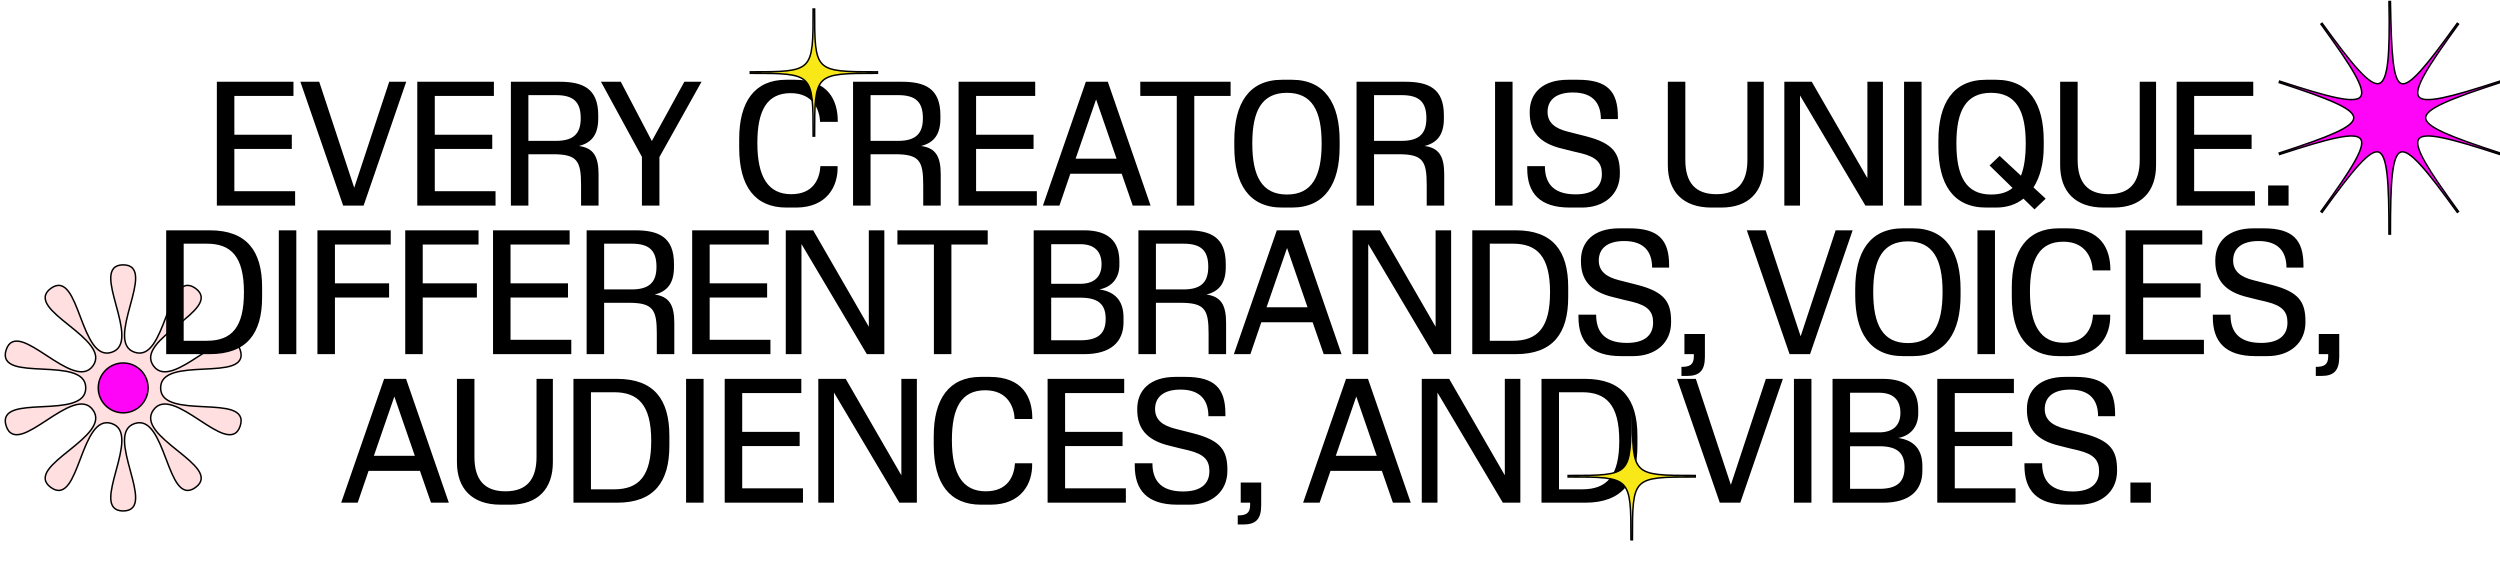 <?xml version="1.0" encoding="UTF-8"?>
<svg xmlns="http://www.w3.org/2000/svg" width="1666" height="377" viewBox="0 0 1666 377" fill="none">
  <g clip-path="url(#clip0_356_534)">
    <path d="M89.802 234.771C87.191 233.923 85.492 232.43 84.441 230.472C83.38 228.498 82.959 226.012 82.989 223.161C83.049 217.445 84.915 210.453 86.773 203.596L86.884 203.188C88.69 196.522 90.46 189.991 90.381 185.096C90.341 182.591 89.817 180.426 88.486 178.885C87.14 177.328 85.052 176.5 82.092 176.5C79.132 176.5 77.043 177.328 75.698 178.885C74.367 180.426 73.843 182.591 73.802 185.096C73.723 189.991 75.493 196.522 77.3 203.188L77.41 203.596C79.268 210.453 81.134 217.445 81.194 223.161C81.224 226.012 80.803 228.498 79.743 230.472C78.691 232.43 76.992 233.923 74.382 234.771C71.771 235.619 69.519 235.41 67.518 234.444C65.499 233.47 63.698 231.707 62.046 229.382C58.735 224.723 56.135 217.969 53.607 211.33C53.557 211.198 53.507 211.066 53.457 210.935C51 204.48 48.593 198.156 45.652 194.243C44.147 192.24 42.451 190.796 40.468 190.332C38.465 189.863 36.288 190.421 33.893 192.161C31.499 193.9 30.296 195.798 30.123 197.848C29.951 199.878 30.8 201.937 32.24 203.988C35.053 207.994 40.323 212.237 45.703 216.568C45.813 216.656 45.923 216.745 46.033 216.833C51.566 221.289 57.185 225.849 60.594 230.437C62.294 232.727 63.414 234.985 63.717 237.206C64.017 239.408 63.52 241.614 61.907 243.835C60.293 246.055 58.349 247.21 56.162 247.605C53.956 248.003 51.462 247.636 48.759 246.726C43.342 244.902 37.269 240.967 31.322 237.082L30.967 236.85C25.186 233.072 19.522 229.371 14.842 227.933C12.447 227.198 10.226 227.027 8.349 227.817C6.453 228.615 5.02 230.345 4.105 233.161C3.19 235.976 3.333 238.218 4.398 239.978C5.452 241.721 7.349 242.888 9.719 243.701C14.35 245.288 21.108 245.623 28.006 245.965C28.147 245.972 28.288 245.979 28.428 245.986C35.524 246.338 42.75 246.724 48.205 248.433C50.926 249.286 53.16 250.454 54.71 252.073C56.247 253.678 57.142 255.755 57.142 258.5C57.142 261.245 56.247 263.322 54.71 264.927C53.16 266.546 50.926 267.714 48.205 268.567C42.75 270.276 35.524 270.662 28.428 271.014L28.006 271.035C21.108 271.377 14.35 271.712 9.719 273.299C7.349 274.112 5.452 275.279 4.398 277.022C3.333 278.782 3.19 281.024 4.105 283.839C5.02 286.655 6.453 288.385 8.349 289.183C10.226 289.973 12.447 289.802 14.842 289.067C19.522 287.629 25.186 283.928 30.967 280.15L31.322 279.918C37.269 276.033 43.342 272.098 48.759 270.274C51.462 269.364 53.956 268.997 56.162 269.395C58.349 269.79 60.293 270.945 61.907 273.165C63.52 275.386 64.017 277.592 63.717 279.794C63.414 282.015 62.294 284.273 60.594 286.563C57.185 291.151 51.566 295.711 46.033 300.167L45.703 300.432C40.323 304.763 35.053 309.006 32.24 313.012C30.8 315.063 29.951 317.122 30.123 319.152C30.296 321.202 31.499 323.1 33.893 324.839C36.288 326.579 38.465 327.137 40.468 326.668C42.451 326.204 44.147 324.76 45.652 322.757C48.593 318.844 51 312.52 53.457 306.065L53.607 305.67C56.135 299.031 58.735 292.277 62.046 287.618C63.698 285.293 65.499 283.53 67.518 282.556C69.519 281.59 71.771 281.381 74.382 282.229C76.992 283.077 78.691 284.57 79.743 286.528C80.803 288.502 81.224 290.988 81.194 293.839C81.134 299.555 79.268 306.547 77.41 313.404L77.3 313.812C75.493 320.478 73.723 327.009 73.802 331.904C73.843 334.409 74.367 336.574 75.698 338.115C77.043 339.672 79.132 340.5 82.092 340.5C85.052 340.5 87.14 339.672 88.486 338.115C89.817 336.574 90.341 334.409 90.381 331.904C90.46 327.009 88.69 320.478 86.884 313.812L86.773 313.404C84.915 306.547 83.049 299.555 82.989 293.839C82.959 290.988 83.38 288.502 84.441 286.528C85.492 284.57 87.191 283.077 89.802 282.229C92.412 281.381 94.664 281.59 96.666 282.556C98.684 283.53 100.486 285.293 102.138 287.618C105.449 292.277 108.049 299.031 110.576 305.67L110.727 306.065C113.183 312.52 115.59 318.844 118.531 322.757C120.036 324.76 121.733 326.204 123.715 326.668C125.719 327.137 127.895 326.579 130.29 324.839C132.685 323.1 133.888 321.202 134.061 319.152C134.232 317.122 133.383 315.063 131.944 313.012C129.131 309.006 123.86 304.763 118.48 300.432L118.151 300.167C112.618 295.711 106.998 291.151 103.59 286.563C101.889 284.273 100.769 282.015 100.466 279.794C100.166 277.592 100.663 275.386 102.277 273.165C103.89 270.945 105.835 269.79 108.022 269.395C110.227 268.997 112.721 269.364 115.424 270.274C120.842 272.098 126.915 276.033 132.862 279.918L133.216 280.15C138.998 283.928 144.662 287.629 149.341 289.067C151.736 289.802 153.957 289.973 155.834 289.183C157.731 288.385 159.164 286.655 160.078 283.839C160.993 281.024 160.851 278.782 159.786 277.022C158.732 275.279 156.834 274.112 154.464 273.299C149.834 271.712 143.076 271.377 136.178 271.035L135.755 271.014C128.66 270.662 121.433 270.276 115.979 268.567C113.257 267.714 111.024 266.546 109.473 264.927C107.936 263.322 107.042 261.245 107.042 258.5C107.042 255.755 107.936 253.678 109.473 252.073C111.024 250.454 113.257 249.286 115.979 248.433C121.433 246.724 128.66 246.338 135.755 245.986L136.178 245.965C143.076 245.623 149.834 245.288 154.464 243.701C156.834 242.888 158.732 241.721 159.786 239.978C160.851 238.218 160.993 235.976 160.078 233.161C159.164 230.345 157.731 228.615 155.834 227.817C153.957 227.027 151.736 227.198 149.341 227.933C144.662 229.371 138.997 233.072 133.216 236.85L132.862 237.082C126.915 240.967 120.842 244.902 115.424 246.726C112.721 247.636 110.227 248.003 108.022 247.605C105.835 247.21 103.89 246.055 102.277 243.835C100.663 241.614 100.166 239.408 100.466 237.206C100.769 234.985 101.889 232.727 103.59 230.437C106.998 225.849 112.618 221.289 118.151 216.833L118.48 216.568C123.86 212.237 129.131 207.994 131.944 203.988C133.383 201.937 134.232 199.878 134.061 197.848C133.888 195.798 132.685 193.9 130.29 192.161C127.895 190.421 125.719 189.863 123.715 190.332C121.733 190.796 120.036 192.24 118.531 194.243C115.59 198.156 113.183 204.48 110.727 210.935L110.576 211.33C108.049 217.969 105.449 224.723 102.138 229.382C100.486 231.707 98.684 233.47 96.666 234.444C94.664 235.41 92.412 235.619 89.802 234.771Z" fill="#FFDFDF" stroke="black"></path>
    <circle cx="82.092" cy="258.5" r="16.613" fill="#FF05F8" stroke="black"></circle>
    <path d="M1592.5 1L1592 1.01C1592.34 18.805 1592.21 32.105 1591.2 41.177C1590.69 45.717 1589.97 49.162 1588.98 51.573C1588 53.992 1586.8 55.266 1585.41 55.659C1584.01 56.055 1582.23 55.61 1579.95 54.132C1577.68 52.662 1575.01 50.23 1571.89 46.839C1565.64 40.059 1557.65 29.543 1547.48 15.508L1547.07 15.801L1546.67 16.095C1556.98 30.329 1564.54 41.204 1569.04 49.175C1571.29 53.163 1572.76 56.395 1573.43 58.94C1574.11 61.498 1573.95 63.246 1573.12 64.384C1572.3 65.522 1570.69 66.211 1568.06 66.357C1565.44 66.501 1561.92 66.099 1557.44 65.185C1548.49 63.358 1535.84 59.513 1519.15 54.076L1519 54.551L1518.85 55.027C1535.53 60.464 1548.02 64.808 1556.33 68.606C1560.49 70.505 1563.57 72.254 1565.61 73.916C1567.65 75.586 1568.55 77.093 1568.55 78.5C1568.55 79.907 1567.65 81.414 1565.61 83.084C1563.57 84.746 1560.49 86.495 1556.33 88.394C1548.02 92.192 1535.53 96.536 1518.85 101.973L1519 102.449L1519.15 102.924C1535.84 97.487 1548.49 93.642 1557.44 91.815C1561.92 90.901 1565.44 90.499 1568.06 90.643C1570.69 90.789 1572.3 91.478 1573.12 92.616C1573.95 93.754 1574.11 95.502 1573.43 98.06C1572.76 100.605 1571.29 103.837 1569.04 107.825C1564.54 115.796 1556.98 126.671 1546.67 140.905L1547.07 141.199L1547.48 141.492C1557.79 127.257 1565.77 116.692 1571.94 109.938C1575.03 106.559 1577.64 104.16 1579.84 102.732C1582.06 101.296 1583.77 100.906 1585.1 101.34C1586.43 101.775 1587.58 103.096 1588.54 105.565C1589.48 108.02 1590.19 111.5 1590.71 116.053C1591.74 125.154 1592 138.405 1592 156H1592.5H1593C1593 138.405 1593.26 125.154 1594.29 116.053C1594.81 111.5 1595.52 108.02 1596.46 105.565C1597.42 103.096 1598.57 101.775 1599.9 101.34C1601.23 100.906 1602.94 101.296 1605.16 102.732C1607.36 104.16 1609.97 106.559 1613.06 109.938C1619.23 116.692 1627.21 127.257 1637.52 141.492L1637.93 141.199L1638.33 140.905C1628.02 126.671 1620.46 115.796 1615.96 107.825C1613.71 103.837 1612.24 100.605 1611.57 98.06C1610.9 95.502 1611.05 93.754 1611.88 92.616C1612.7 91.478 1614.31 90.789 1616.94 90.643C1619.56 90.499 1623.08 90.901 1627.56 91.815C1636.51 93.642 1649.16 97.487 1665.85 102.924L1666 102.449L1666.15 101.973C1649.47 96.536 1636.98 92.192 1628.67 88.394C1624.51 86.495 1621.43 84.746 1619.39 83.084C1617.35 81.414 1616.45 79.907 1616.45 78.5C1616.45 77.093 1617.35 75.586 1619.39 73.916C1621.43 72.254 1624.51 70.505 1628.67 68.606C1636.98 64.808 1649.47 60.464 1666.15 55.027L1666 54.551L1665.85 54.076C1649.16 59.513 1636.51 63.358 1627.56 65.185C1623.08 66.099 1619.56 66.501 1616.94 66.357C1614.31 66.211 1612.7 65.522 1611.88 64.384C1611.05 63.246 1610.9 61.498 1611.57 58.94C1612.24 56.395 1613.71 53.163 1615.96 49.175C1620.46 41.204 1628.02 30.329 1638.33 16.095L1637.93 15.801L1637.52 15.508C1627.06 29.942 1619.1 40.557 1613 47.285C1609.95 50.651 1607.4 53.018 1605.25 54.404C1603.1 55.797 1601.47 56.132 1600.2 55.661C1598.93 55.185 1597.82 53.815 1596.9 51.298C1595.99 48.798 1595.3 45.283 1594.77 40.717C1593.72 31.587 1593.33 18.386 1593 0.99L1592.5 1Z" fill="#FF05F8" stroke="black"></path>
    <path d="M144.511 54.477H195.564V63.94H156.174V89.797H194.464V99.26H156.174V127.427H196.665V137H144.511V54.477ZM242.318 137H228.674L200.176 54.477H212.72L236.046 125.117L259.372 54.477H270.705L242.318 137ZM278.077 54.477H329.131V63.94H289.74V89.797H328.03V99.26H289.74V127.427H330.231V137H278.077V54.477ZM340.454 54.477H372.803C388.207 54.477 398.66 58.769 398.66 76.814V79.014C398.66 89.687 394.259 95.189 385.787 97.279C395.469 98.6 398.88 104.211 398.88 116.204V137H387.217V123.246C387.217 107.072 384.576 102.781 368.402 102.781H352.117V137H340.454V54.477ZM370.492 63.39H352.117V93.868H370.492C382.376 93.868 386.997 88.917 386.997 78.794C386.997 68.121 382.376 63.39 370.492 63.39ZM456.057 54.477H467.5L439.442 104.651V137H427.779V104.541L400.492 54.477H413.695L434.381 93.978L456.057 54.477ZM492.598 92.548C492.598 68.011 502.721 53.157 523.847 53.157H529.898C551.794 53.157 558.286 66.691 558.286 80.775V81.215H546.513C546.183 73.623 542.222 62.07 526.928 62.07C511.083 62.07 504.701 73.623 504.701 95.299C504.701 117.855 511.853 129.408 527.258 129.408C542.112 129.408 546.183 119.175 546.733 110.703H558.176V111.143C558.506 123.906 551.244 138.32 530.448 138.32H524.067C503.271 138.32 492.598 124.347 492.598 98.49V92.548ZM568.474 54.477H600.823C616.227 54.477 626.68 58.769 626.68 76.814V79.014C626.68 89.687 622.279 95.189 613.806 97.279C623.489 98.6 626.9 104.211 626.9 116.204V137H615.237V123.246C615.237 107.072 612.596 102.781 596.422 102.781H580.137V137H568.474V54.477ZM598.512 63.39H580.137V93.868H598.512C610.396 93.868 615.017 88.917 615.017 78.794C615.017 68.121 610.396 63.39 598.512 63.39ZM638.803 54.477H689.857V63.94H650.466V89.797H688.757V99.26H650.466V127.427H690.957V137H638.803V54.477ZM723.614 54.477H738.248L766.746 137H754.862L747.49 115.764H713.271L706.009 137H695.006L723.614 54.477ZM716.792 105.751H744.079L730.436 66.251L716.792 105.751ZM759.886 54.477H820.072V63.94H795.866V137H784.203V63.94H759.886V54.477ZM892.737 97.829C892.737 122.146 883.164 138.32 860.938 138.32H854.336C832 138.32 822.538 122.146 822.538 97.829V93.648C822.538 69.332 832 53.157 854.336 53.157H860.938C883.164 53.157 892.737 69.332 892.737 93.648V97.829ZM880.744 95.519C880.744 73.623 874.252 61.849 857.637 61.849C841.023 61.849 834.531 73.623 834.531 95.519C834.531 117.635 841.023 129.628 857.637 129.628C874.252 129.628 880.744 117.635 880.744 95.519ZM904.001 54.477H936.35C951.754 54.477 962.207 58.769 962.207 76.814V79.014C962.207 89.687 957.806 95.189 949.334 97.279C959.016 98.6 962.427 104.211 962.427 116.204V137H950.764V123.246C950.764 107.072 948.123 102.781 931.949 102.781H915.664V137H904.001V54.477ZM934.039 63.39H915.664V93.868H934.039C945.923 93.868 950.544 88.917 950.544 78.794C950.544 68.121 945.923 63.39 934.039 63.39ZM996.306 54.477H1007.97V137H996.306V54.477ZM1051.53 53.157C1070.9 53.157 1078.16 60.639 1078.16 77.804V79.344H1066.82C1066.82 69.442 1062.09 61.629 1048.23 61.629C1036.9 61.629 1031.29 66.691 1031.29 74.613C1031.29 81.765 1036.35 85.616 1044.71 87.707L1056.81 90.787C1075.3 95.519 1079.48 102.341 1079.48 115.214V115.764C1079.48 129.518 1069.14 138.32 1054.17 138.32H1046.14C1026.11 138.32 1017.75 128.748 1017.75 112.353V110.703H1029.52C1029.52 120.495 1033.6 129.518 1049.99 129.518C1061.87 129.518 1067.49 124.347 1067.49 115.984C1067.49 108.832 1064.29 104.761 1053.62 102.12C1048.67 100.91 1046.69 100.58 1041.41 99.15C1025.12 95.409 1019.4 87.046 1019.4 75.053V74.503C1019.4 62.07 1027.87 53.157 1044.93 53.157H1051.53ZM1140.49 138.32C1121.45 138.32 1111.44 127.537 1111.44 110.043V54.477H1123.1V106.522C1123.1 121.486 1129.59 129.408 1143.79 129.408C1157.98 129.408 1164.47 121.486 1164.47 106.522V54.477H1175.37V110.043C1175.37 127.647 1165.46 138.32 1147.09 138.32H1140.49ZM1244.43 54.477H1254.77V137H1243.11L1199.53 63.61V137H1189.08V54.477H1207.35L1244.43 118.735V54.477ZM1268.87 54.477H1280.53V137H1268.87V54.477ZM1361.94 97.829C1361.94 108.832 1359.52 117.965 1355.12 124.897L1363.26 132.379L1355.78 139.531L1348.41 132.379C1343.46 136.34 1337.3 138.32 1330.14 138.32H1323.54C1301.21 138.32 1291.74 122.146 1291.74 97.829V93.648C1291.74 69.332 1301.21 53.157 1323.54 53.157H1330.14C1352.37 53.157 1361.94 69.332 1361.94 93.648V97.829ZM1332.56 103.881L1346.76 117.085C1348.85 111.913 1349.95 104.651 1349.95 95.519C1349.95 73.623 1343.46 61.849 1326.84 61.849C1310.23 61.849 1303.74 73.623 1303.74 95.519C1303.74 117.635 1310.23 129.628 1326.84 129.628C1332.89 129.628 1337.74 128.198 1341.15 125.227L1325.85 110.263L1332.56 103.881ZM1401.92 138.32C1382.89 138.32 1372.88 127.537 1372.88 110.043V54.477H1384.54V106.522C1384.54 121.486 1391.03 129.408 1405.22 129.408C1419.42 129.408 1425.91 121.486 1425.91 106.522V54.477H1436.8V110.043C1436.8 127.647 1426.9 138.32 1408.53 138.32H1401.92ZM1450.52 54.477H1501.57V63.94H1462.18V89.797H1500.47V99.26H1462.18V127.427H1502.67V137H1450.52V54.477ZM1511.47 123.576H1525.11V137H1511.47V123.576ZM110.743 153.477H139.791C164.438 153.477 174.67 167.231 174.67 191.438V198.04C174.67 222.246 164.438 236 139.791 236H110.743V153.477ZM122.406 162.39V227.088H137.81C154.535 227.088 162.567 218.065 162.567 194.739C162.567 170.532 153.655 162.39 137.81 162.39H122.406ZM185.8 153.477H197.463V236H185.8V153.477ZM211.536 153.477H260.39V162.94H223.2V188.797H259.289V198.26H223.2V236H211.536V153.477ZM270.046 153.477H318.899V162.94H281.709V188.797H317.799V198.26H281.709V236H270.046V153.477ZM328.555 153.477H379.609V162.94H340.218V188.797H378.509V198.26H340.218V226.427H380.709V236H328.555V153.477ZM390.933 153.477H423.281C438.686 153.477 449.138 157.769 449.138 175.814V178.014C449.138 188.687 444.737 194.189 436.265 196.279C445.948 197.6 449.358 203.211 449.358 215.204V236H437.695V222.246C437.695 206.072 435.055 201.781 418.88 201.781H402.596V236H390.933V153.477ZM420.971 162.39H402.596V192.868H420.971C432.854 192.868 437.475 187.917 437.475 177.794C437.475 167.121 432.854 162.39 420.971 162.39ZM461.261 153.477H512.315V162.94H472.925V188.797H511.215V198.26H472.925V226.427H513.416V236H461.261V153.477ZM578.984 153.477H589.327V236H577.664L534.092 162.61V236H523.639V153.477H541.904L578.984 217.735V153.477ZM598.032 153.477H658.219V162.94H634.012V236H622.349V162.94H598.032V153.477ZM688.852 153.477H722.411C738.145 153.477 745.957 160.409 745.957 174.163V176.584C745.957 184.396 741.776 191.108 732.644 192.868C743.316 194.409 748.708 200.68 748.708 211.573V214.764C748.708 227.858 740.236 236 722.521 236H688.852V153.477ZM719.99 226.757C731.873 226.757 736.825 222.246 736.825 212.454C736.825 202.771 731.873 198.37 719.99 198.37H700.515V226.757H719.99ZM719.88 189.127C729.123 189.127 734.074 184.506 734.074 176.144C734.074 167.341 729.123 162.72 719.88 162.72H700.515V189.127H719.88ZM758.643 153.477H790.992C806.396 153.477 816.849 157.769 816.849 175.814V178.014C816.849 188.687 812.448 194.189 803.976 196.279C813.658 197.6 817.069 203.211 817.069 215.204V236H805.406V222.246C805.406 206.072 802.765 201.781 786.591 201.781H770.306V236H758.643V153.477ZM788.682 162.39H770.306V192.868H788.682C800.565 192.868 805.186 187.917 805.186 177.794C805.186 167.121 800.565 162.39 788.682 162.39ZM850.868 153.477H865.502L894 236H882.117L874.745 214.764H840.525L833.263 236H822.26L850.868 153.477ZM844.046 204.751H871.334L857.69 165.251L844.046 204.751ZM956.688 153.477H967.031V236H955.368L911.796 162.61V236H901.343V153.477H919.608L956.688 217.735V153.477ZM981.127 153.477H1010.18C1034.82 153.477 1045.05 167.231 1045.05 191.438V198.04C1045.05 222.246 1034.82 236 1010.18 236H981.127V153.477ZM992.791 162.39V227.088H1008.19C1024.92 227.088 1032.95 218.065 1032.95 194.739C1032.95 170.532 1024.04 162.39 1008.19 162.39H992.791ZM1085.67 152.157C1105.04 152.157 1112.3 159.639 1112.3 176.804V178.344H1100.97C1100.97 168.442 1096.24 160.629 1082.37 160.629C1071.04 160.629 1065.43 165.691 1065.43 173.613C1065.43 180.765 1070.49 184.616 1078.85 186.707L1090.95 189.787C1109.44 194.519 1113.62 201.341 1113.62 214.214V214.764C1113.62 228.518 1103.28 237.32 1088.31 237.32H1080.28C1060.26 237.32 1051.89 227.748 1051.89 211.353V209.703H1063.67C1063.67 219.495 1067.74 228.518 1084.13 228.518C1096.02 228.518 1101.63 223.347 1101.63 214.984C1101.63 207.832 1098.44 203.761 1087.76 201.12C1082.81 199.91 1080.83 199.58 1075.55 198.15C1059.27 194.409 1053.54 186.046 1053.54 174.053V173.503C1053.54 161.07 1062.02 152.157 1079.07 152.157H1085.67ZM1120.52 244.472C1125.8 244.472 1128.78 243.262 1128.78 237.54V236H1122.5V222.576H1136.15V237.76C1136.15 247.003 1132.52 250.524 1124.26 250.524H1120.52V244.472ZM1206.22 236H1192.57L1164.08 153.477H1176.62L1199.95 224.117L1223.27 153.477H1234.6L1206.22 236ZM1306.52 196.829C1306.52 221.146 1296.95 237.32 1274.72 237.32H1268.12C1245.78 237.32 1236.32 221.146 1236.32 196.829V192.648C1236.32 168.332 1245.78 152.157 1268.12 152.157H1274.72C1296.95 152.157 1306.52 168.332 1306.52 192.648V196.829ZM1294.53 194.519C1294.53 172.623 1288.04 160.85 1271.42 160.85C1254.81 160.85 1248.31 172.623 1248.31 194.519C1248.31 216.635 1254.81 228.628 1271.42 228.628C1288.04 228.628 1294.53 216.635 1294.53 194.519ZM1317.78 153.477H1329.45V236H1317.78V153.477ZM1340.66 191.548C1340.66 167.011 1350.78 152.157 1371.91 152.157H1377.96C1399.86 152.157 1406.35 165.691 1406.35 179.775V180.215H1394.58C1394.25 172.623 1390.28 161.07 1374.99 161.07C1359.15 161.07 1352.76 172.623 1352.76 194.299C1352.76 216.855 1359.92 228.408 1375.32 228.408C1390.17 228.408 1394.25 218.175 1394.8 209.703H1406.24V210.143C1406.57 222.906 1399.31 237.32 1378.51 237.32H1372.13C1351.33 237.32 1340.66 223.347 1340.66 197.489V191.548ZM1416.54 153.477H1467.59V162.94H1428.2V188.797H1466.49V198.26H1428.2V226.427H1468.69V236H1416.54V153.477ZM1508.4 152.157C1527.77 152.157 1535.03 159.639 1535.03 176.804V178.344H1523.7C1523.7 168.442 1518.97 160.629 1505.1 160.629C1493.77 160.629 1488.16 165.691 1488.16 173.613C1488.16 180.765 1493.22 184.616 1501.58 186.707L1513.68 189.787C1532.17 194.519 1536.35 201.341 1536.35 214.214V214.764C1536.35 228.518 1526.01 237.32 1511.04 237.32H1503.01C1482.99 237.32 1474.62 227.748 1474.62 211.353V209.703H1486.4C1486.4 219.495 1490.47 228.518 1506.86 228.518C1518.75 228.518 1524.36 223.347 1524.36 214.984C1524.36 207.832 1521.17 203.761 1510.49 201.12C1505.54 199.91 1503.56 199.58 1498.28 198.15C1482 194.409 1476.27 186.046 1476.27 174.053V173.503C1476.27 161.07 1484.75 152.157 1501.8 152.157H1508.4ZM1543.25 244.472C1548.53 244.472 1551.51 243.262 1551.51 237.54V236H1545.23V222.576H1558.88V237.76C1558.88 247.003 1555.25 250.524 1546.99 250.524H1543.25V244.472ZM255.971 252.477H270.605L299.103 335H287.22L279.848 313.764H245.628L238.366 335H227.363L255.971 252.477ZM249.149 303.751H276.437L262.793 264.251L249.149 303.751ZM333.552 336.32C314.517 336.32 304.504 325.537 304.504 308.043V252.477H316.167V304.522C316.167 319.486 322.659 327.408 336.853 327.408C351.047 327.408 357.538 319.486 357.538 304.522V252.477H368.431V308.043C368.431 325.647 358.529 336.32 340.154 336.32H333.552ZM382.147 252.477H411.195C435.842 252.477 446.075 266.231 446.075 290.438V297.04C446.075 321.246 435.842 335 411.195 335H382.147V252.477ZM393.811 261.39V326.088H409.215C425.939 326.088 433.971 317.065 433.971 293.739C433.971 269.532 425.059 261.39 409.215 261.39H393.811ZM457.204 252.477H468.867V335H457.204V252.477ZM482.941 252.477H533.995V261.94H494.604V287.797H532.894V297.26H494.604V325.427H535.095V335H482.941V252.477ZM600.663 252.477H611.006V335H599.343L555.771 261.61V335H545.318V252.477H563.583L600.663 316.735V252.477ZM622.242 290.548C622.242 266.011 632.365 251.157 653.491 251.157H659.542C681.438 251.157 687.93 264.691 687.93 278.775V279.215H676.157C675.827 271.623 671.866 260.07 656.572 260.07C640.727 260.07 634.346 271.623 634.346 293.299C634.346 315.855 641.498 327.408 656.902 327.408C671.756 327.408 675.827 317.175 676.377 308.703H687.82V309.143C688.15 321.906 680.888 336.32 660.093 336.32H653.711C632.915 336.32 622.242 322.347 622.242 296.489V290.548ZM698.118 252.477H749.172V261.94H709.781V287.797H748.072V297.26H709.781V325.427H750.273V335H698.118V252.477ZM789.984 251.157C809.349 251.157 816.611 258.639 816.611 275.804V277.344H805.278C805.278 267.442 800.547 259.629 786.683 259.629C775.35 259.629 769.738 264.691 769.738 272.613C769.738 279.765 774.8 283.616 783.162 285.707L795.265 288.787C813.75 293.519 817.931 300.341 817.931 313.214V313.764C817.931 327.518 807.589 336.32 792.625 336.32H784.592C764.567 336.32 756.205 326.748 756.205 310.353V308.703H767.978C767.978 318.495 772.049 327.518 788.443 327.518C800.327 327.518 805.938 322.347 805.938 313.984C805.938 306.832 802.747 302.761 792.074 300.12C787.123 298.91 785.143 298.58 779.861 297.15C763.577 293.409 757.855 285.046 757.855 273.053V272.503C757.855 260.07 766.327 251.157 783.382 251.157H789.984ZM824.835 343.472C830.116 343.472 833.087 342.262 833.087 336.54V335H826.816V321.576H840.459V336.76C840.459 346.003 836.828 349.524 828.576 349.524H824.835V343.472ZM896.995 252.477H911.629L940.127 335H928.243L920.871 313.764H886.652L879.39 335H868.387L896.995 252.477ZM890.173 303.751H917.46L903.817 264.251L890.173 303.751ZM1002.81 252.477H1013.16V335H1001.49L957.922 261.61V335H947.469V252.477H965.734L1002.81 316.735V252.477ZM1027.25 252.477H1056.3C1080.95 252.477 1091.18 266.231 1091.18 290.438V297.04C1091.18 321.246 1080.95 335 1056.3 335H1027.25V252.477ZM1038.92 261.39V326.088H1054.32C1071.05 326.088 1079.08 317.065 1079.08 293.739C1079.08 269.532 1070.17 261.39 1054.32 261.39H1038.92ZM1159.72 335H1146.07L1117.57 252.477H1130.12L1153.44 323.117L1176.77 252.477H1188.1L1159.72 335ZM1195.48 252.477H1207.14V335H1195.48V252.477ZM1221.21 252.477H1254.77C1270.51 252.477 1278.32 259.409 1278.32 273.163V275.584C1278.32 283.396 1274.14 290.108 1265 291.868C1275.68 293.409 1281.07 299.68 1281.07 310.573V313.764C1281.07 326.858 1272.6 335 1254.88 335H1221.21V252.477ZM1252.35 325.757C1264.23 325.757 1269.19 321.246 1269.19 311.454C1269.19 301.771 1264.23 297.37 1252.35 297.37H1232.88V325.757H1252.35ZM1252.24 288.127C1261.48 288.127 1266.43 283.506 1266.43 275.144C1266.43 266.341 1261.48 261.72 1252.24 261.72H1232.88V288.127H1252.24ZM1291 252.477H1342.06V261.94H1302.67V287.797H1340.96V297.26H1302.67V325.427H1343.16V335H1291V252.477ZM1382.87 251.157C1402.23 251.157 1409.5 258.639 1409.5 275.804V277.344H1398.16C1398.16 267.442 1393.43 259.629 1379.57 259.629C1368.24 259.629 1362.62 264.691 1362.62 272.613C1362.62 279.765 1367.69 283.616 1376.05 285.707L1388.15 288.787C1406.64 293.519 1410.82 300.341 1410.82 313.214V313.764C1410.82 327.518 1400.47 336.32 1385.51 336.32H1377.48C1357.45 336.32 1349.09 326.748 1349.09 310.353V308.703H1360.86C1360.86 318.495 1364.93 327.518 1381.33 327.518C1393.21 327.518 1398.82 322.347 1398.82 313.984C1398.82 306.832 1395.63 302.761 1384.96 300.12C1380.01 298.91 1378.03 298.58 1372.75 297.15C1356.46 293.409 1350.74 285.046 1350.74 273.053V272.503C1350.74 260.07 1359.21 251.157 1376.27 251.157H1382.87ZM1419.7 321.576H1433.34V335H1419.7V321.576Z" fill="black"></path>
    <path d="M500 47.86V48.36V48.86C510.602 48.86 518.511 48.86 524.434 49.518C530.36 50.177 534.188 51.484 536.711 54.008C539.235 56.532 540.542 60.359 541.201 66.285C541.859 72.208 541.86 80.117 541.86 90.719H542.36H542.86C542.86 80.117 542.86 72.208 543.518 66.285C544.177 60.359 545.485 56.532 548.008 54.008C550.532 51.484 554.359 50.177 560.285 49.518C566.208 48.86 574.117 48.86 584.719 48.86V48.36V47.86C574.117 47.86 566.208 47.859 560.285 47.201C554.359 46.542 550.532 45.235 548.008 42.711C545.485 40.188 544.177 36.36 543.518 30.434C542.86 24.511 542.86 16.602 542.86 6H542.36H541.86C541.86 16.602 541.859 24.511 541.201 30.434C540.542 36.36 539.235 40.188 536.711 42.711C534.188 45.235 530.36 46.542 524.434 47.201C518.511 47.859 510.602 47.86 500 47.86Z" fill="#F9E818" stroke="black"></path>
    <path d="M1045 316.86V317.36V317.86C1055.6 317.86 1063.51 317.86 1069.43 318.518C1075.36 319.177 1079.19 320.485 1081.71 323.008C1084.23 325.532 1085.54 329.359 1086.2 335.285C1086.86 341.208 1086.86 349.117 1086.86 359.719H1087.36H1087.86C1087.86 349.117 1087.86 341.208 1088.52 335.285C1089.18 329.359 1090.48 325.532 1093.01 323.008C1095.53 320.485 1099.36 319.177 1105.29 318.518C1111.21 317.86 1119.12 317.86 1129.72 317.86V317.36V316.86C1119.12 316.86 1111.21 316.859 1105.29 316.201C1099.36 315.542 1095.53 314.235 1093.01 311.711C1090.48 309.188 1089.18 305.36 1088.52 299.434C1087.86 293.511 1087.86 285.602 1087.86 275H1087.36H1086.86C1086.86 285.602 1086.86 293.511 1086.2 299.434C1085.54 305.36 1084.23 309.188 1081.71 311.711C1079.19 314.235 1075.36 315.542 1069.43 316.201C1063.51 316.859 1055.6 316.86 1045 316.86Z" fill="#F9E818" stroke="black"></path>
  </g>
  <defs>
    <clipPath id="clip0_356_534">
      <rect width="1666" height="377" fill="white"></rect>
    </clipPath>
  </defs>
</svg>
